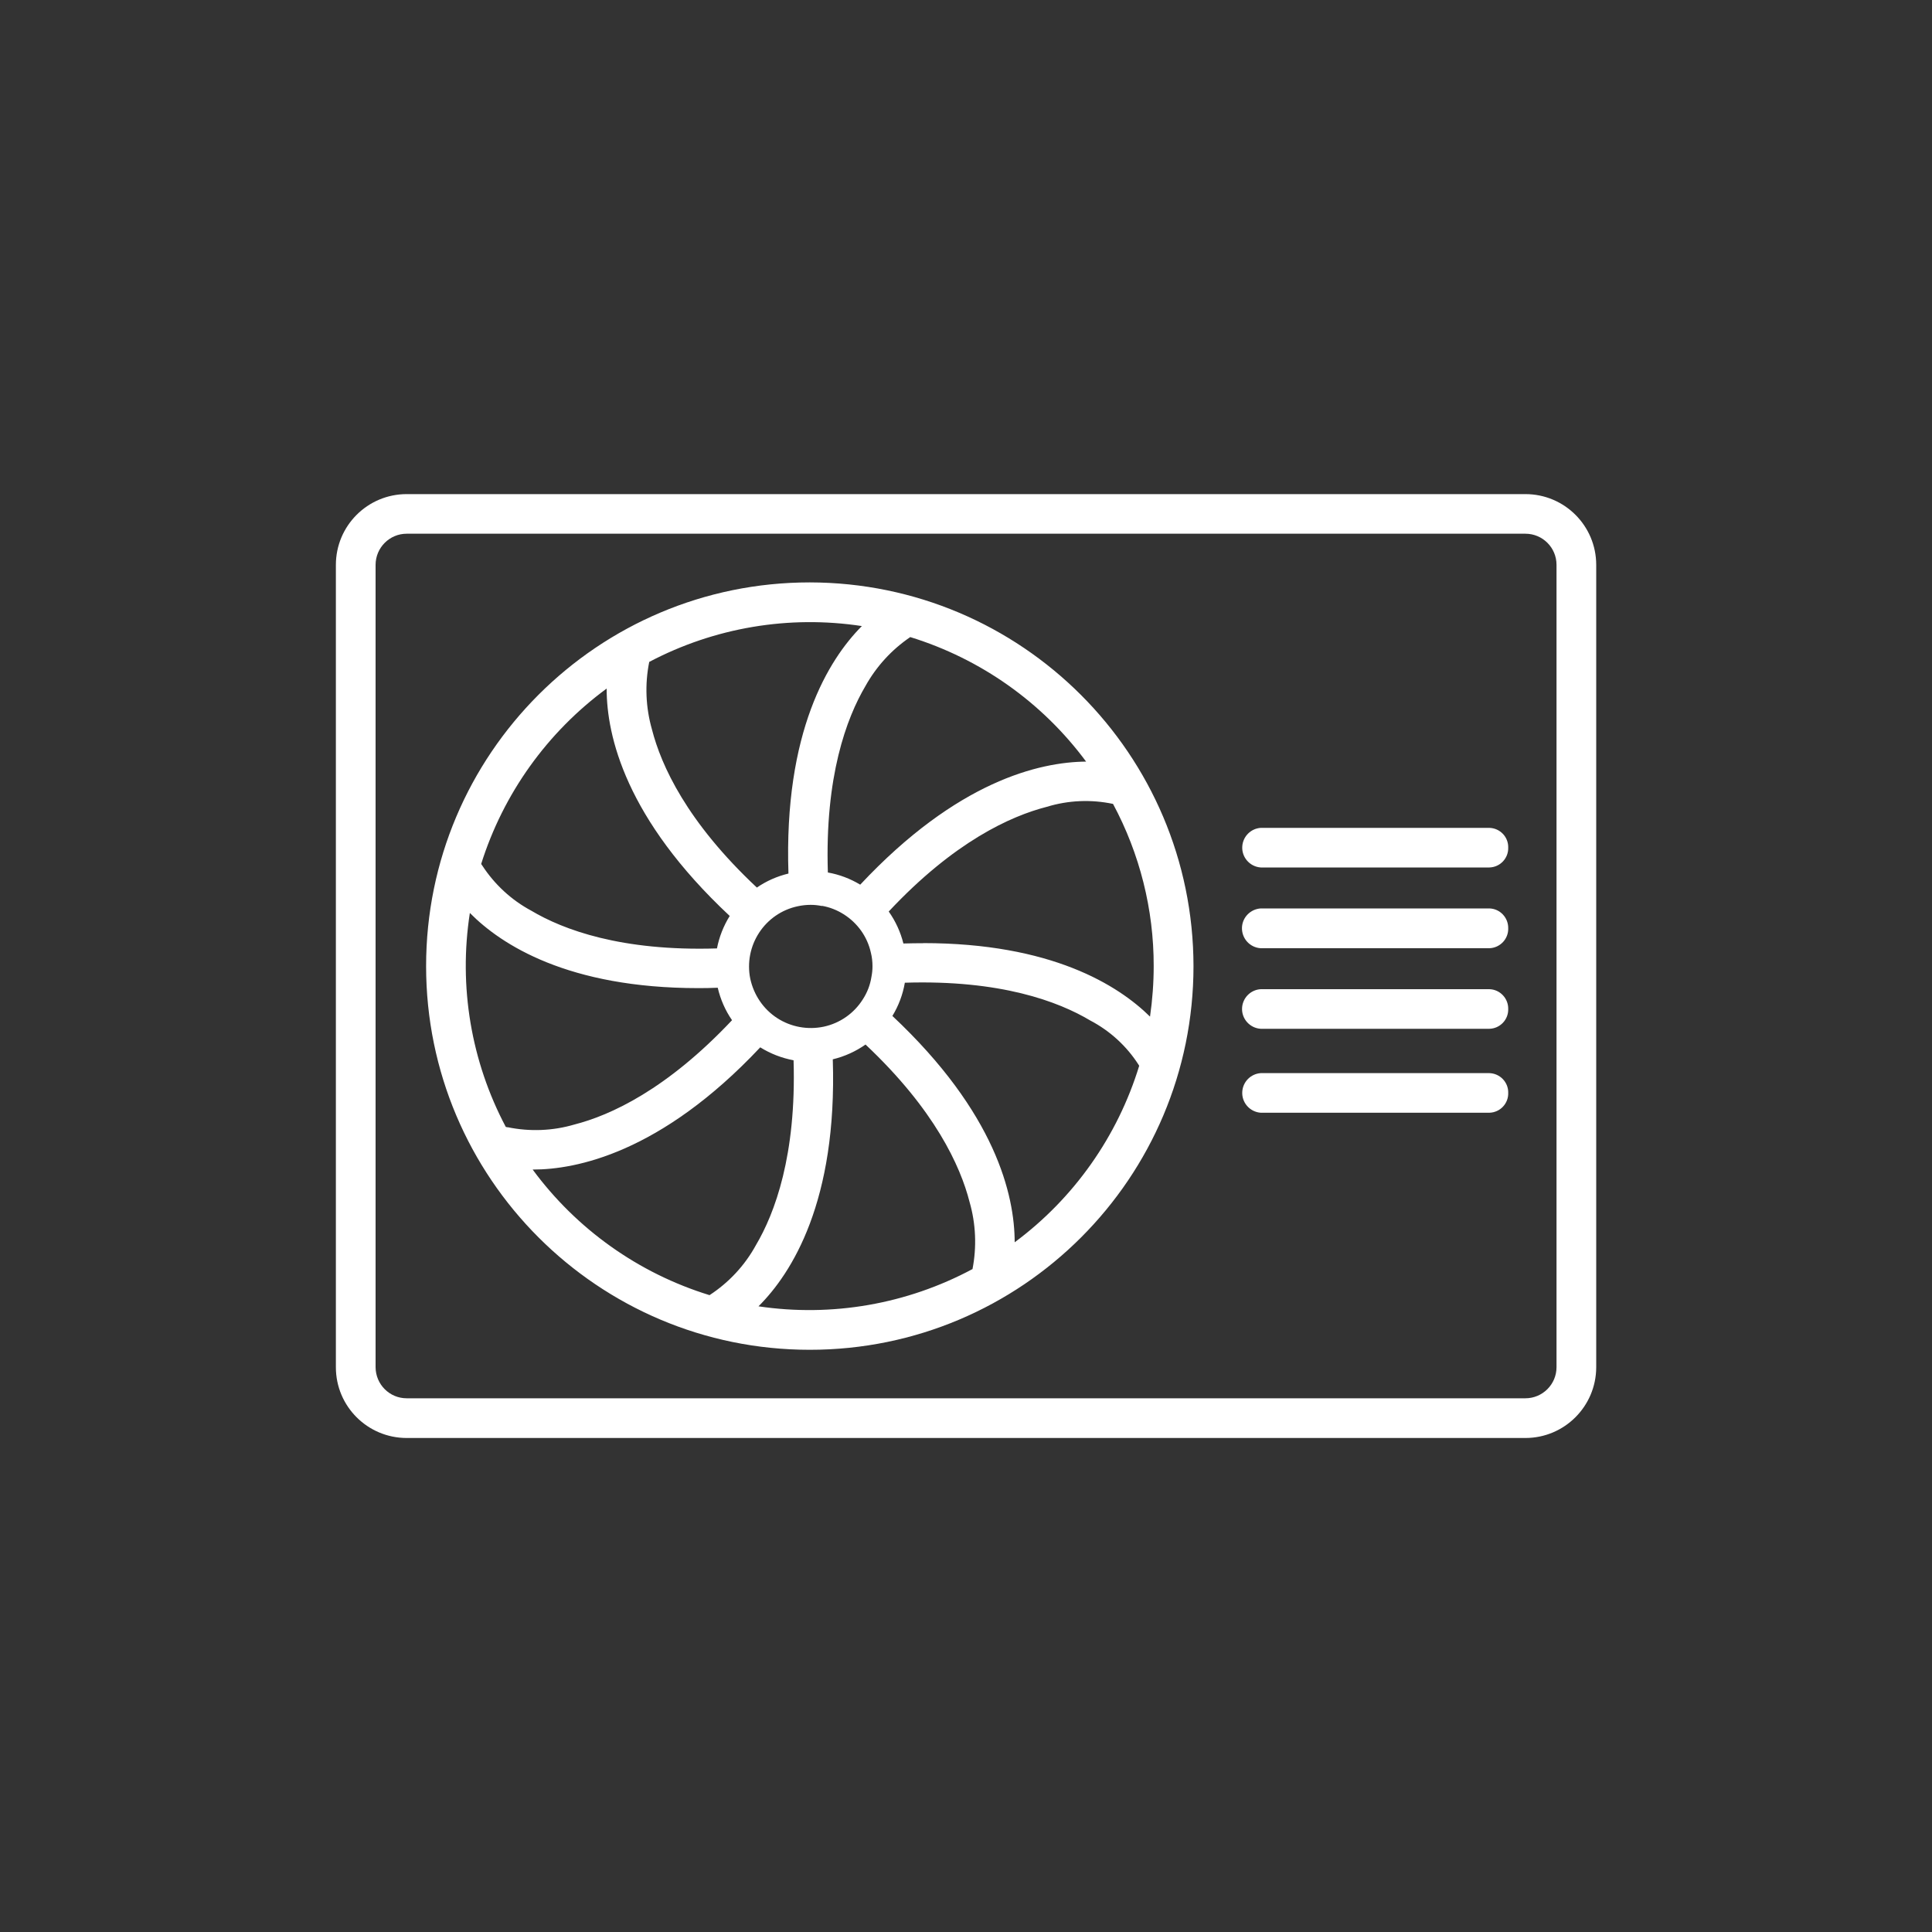 <?xml version="1.0" encoding="UTF-8"?>
<svg id="Layer_2" data-name="Layer 2" xmlns="http://www.w3.org/2000/svg" xmlns:xlink="http://www.w3.org/1999/xlink" viewBox="0 0 200 200">
  <rect x="0" y="0" width="200" height="200" fill="#333333" stroke="none"/>
  <defs>
    <style>
      .cls-1 {
        fill: none;
      }

      .cls-2 {
        fill: #fff;
      }

      .cls-3 {
        clip-path: url(#clippath);
      }
    </style>
    <clipPath id="clippath">
      <rect class="cls-1" x="34.77" y="51.15" width="130.47" height="97.71"/>
    </clipPath>
  </defs>
  <g id="Layer_1-2" data-name="Layer 1">
    <rect class="cls-1" width="200" height="200"/>
    <g id="Group_113" data-name="Group 113">
      <g class="cls-3">
        <g id="Group_112" data-name="Group 112">
          <path id="Path_88" data-name="Path 88" class="cls-2" d="M157.9,51.15H42.1c-4.05,0-7.33,3.28-7.33,7.33v83.06c0,4.04,3.28,7.32,7.33,7.32h115.81c4.04,0,7.32-3.28,7.33-7.32V58.48c0-4.05-3.28-7.33-7.33-7.33M161.13,141.53c0,1.78-1.45,3.22-3.22,3.22H42.1c-1.78,0-3.21-1.44-3.22-3.22V58.48c0-1.78,1.44-3.23,3.22-3.23h115.81c1.78,0,3.22,1.44,3.22,3.22v83.06Z"/>
          <path id="Path_89" data-name="Path 89" class="cls-2" d="M156.13,87.75c.03,1.1-.84,2.02-1.95,2.05,0,0,0,0,0,0h-23.67c-1.13-.08-1.99-1.06-1.91-2.19.07-1.02.88-1.84,1.91-1.91h23.67c1.1.03,1.98.94,1.95,2.05,0,0,0,0,0,0"/>
          <path id="Path_90" data-name="Path 90" class="cls-2" d="M156.13,96.1c.03,1.1-.84,2.02-1.95,2.06h-23.67c-1.14-.07-2-1.04-1.94-2.18.06-1.04.89-1.87,1.94-1.94h23.67c1.1.03,1.97.95,1.95,2.06"/>
          <path id="Path_91" data-name="Path 91" class="cls-2" d="M156.13,104.45c.03,1.1-.84,2.02-1.95,2.05,0,0,0,0,0,0h-23.67c-1.13-.07-2-1.04-1.93-2.17.06-1.04.89-1.87,1.93-1.93h23.67c1.1.03,1.97.95,1.95,2.05"/>
          <path id="Path_92" data-name="Path 92" class="cls-2" d="M156.13,113.14c.03,1.1-.84,2.02-1.95,2.05h-23.67c-1.13-.08-1.99-1.06-1.91-2.19.07-1.02.88-1.84,1.91-1.91h23.67c1.1.03,1.98.95,1.95,2.05,0,0,0,0,0,0"/>
          <path id="Path_93" data-name="Path 93" class="cls-2" d="M83.83,60.29c-21.94,0-39.72,17.79-39.72,39.72s17.79,39.72,39.72,39.72c21.94,0,39.72-17.79,39.72-39.72h0c-.03-21.93-17.8-39.69-39.72-39.72M112.45,78.84c-4.86.04-13.37,2.03-23.4,12.74-1.03-.62-2.16-1.05-3.35-1.26-.32-9.94,1.93-15.98,3.89-19.3,1.13-2.03,2.72-3.77,4.64-5.07,7.29,2.25,13.67,6.76,18.21,12.9M85.09,93.77c.8.14,1.56.44,2.24.87.72.45,1.34,1.04,1.83,1.73.47.67.81,1.43.99,2.24.12.47.17.95.17,1.43,0,.36-.04.73-.11,1.09-.13.83-.43,1.61-.89,2.32-.91,1.45-2.37,2.47-4.04,2.83-1.66.35-3.4.04-4.83-.89-.71-.46-1.33-1.07-1.8-1.77-.47-.69-.8-1.47-.98-2.29-.09-.42-.13-.85-.13-1.28,0-.41.04-.83.12-1.23.16-.81.47-1.57.92-2.26.91-1.4,2.34-2.39,3.98-2.74.45-.1.9-.15,1.36-.15.39,0,.78.04,1.16.12M67.21,68.52c6.75-3.56,14.47-4.86,22.01-3.71-3.44,3.46-8.09,10.91-7.6,25.62-1.17.28-2.28.77-3.27,1.45-7.26-6.8-9.91-12.65-10.86-16.37-.65-2.28-.75-4.67-.28-7M62.8,71.29c0,4.89,1.97,13.46,12.74,23.53-.64,1.03-1.09,2.17-1.32,3.36-9.92.31-15.92-1.94-19.23-3.91-2.05-1.1-3.79-2.71-5.06-4.66-.04-.06-.08-.12-.12-.17,2.29-7.28,6.84-13.64,12.99-18.16M52.56,116.7l-.2-.04c-3.6-6.79-4.9-14.56-3.72-22.15,3.24,3.28,10.16,7.78,23.66,7.78.64,0,1.31-.01,2-.04.28,1.2.78,2.35,1.48,3.36-6.77,7.19-12.6,9.85-16.32,10.8-2.24.66-4.61.75-6.9.28M73.44,134.07c-7.34-2.26-13.75-6.82-18.3-13h.06c4.36,0,13.17-1.66,23.5-12.65,1.06.66,2.23,1.11,3.45,1.34.3,9.83-1.94,15.83-3.9,19.14-1.15,2.1-2.8,3.87-4.81,5.18M100.66,131.38c-6.78,3.63-14.54,4.98-22.14,3.85,3.46-3.45,8.16-10.88,7.69-25.57,1.21-.29,2.36-.81,3.39-1.53,7.17,6.75,9.82,12.58,10.77,16.3.65,2.26.75,4.65.3,6.96M105.04,128.6c-.01-4.87-1.96-13.39-12.66-23.43.64-1.05,1.08-2.22,1.29-3.44,9.9-.31,15.89,1.94,19.19,3.91,2.04,1.07,3.77,2.65,5.01,4.59l.06.1c-2.24,7.31-6.75,13.71-12.89,18.27M95.56,97.64c-.66,0-1.34.01-2.04.03-.3-1.19-.81-2.31-1.52-3.31,6.77-7.23,12.62-9.88,16.37-10.84,2.22-.68,4.58-.78,6.85-.3,2.77,5.16,4.22,10.93,4.21,16.78,0,1.75-.13,3.5-.38,5.24-3.31-3.26-10.21-7.61-23.5-7.61"/>
        </g>
      </g>
    </g>
  </g>
</svg>